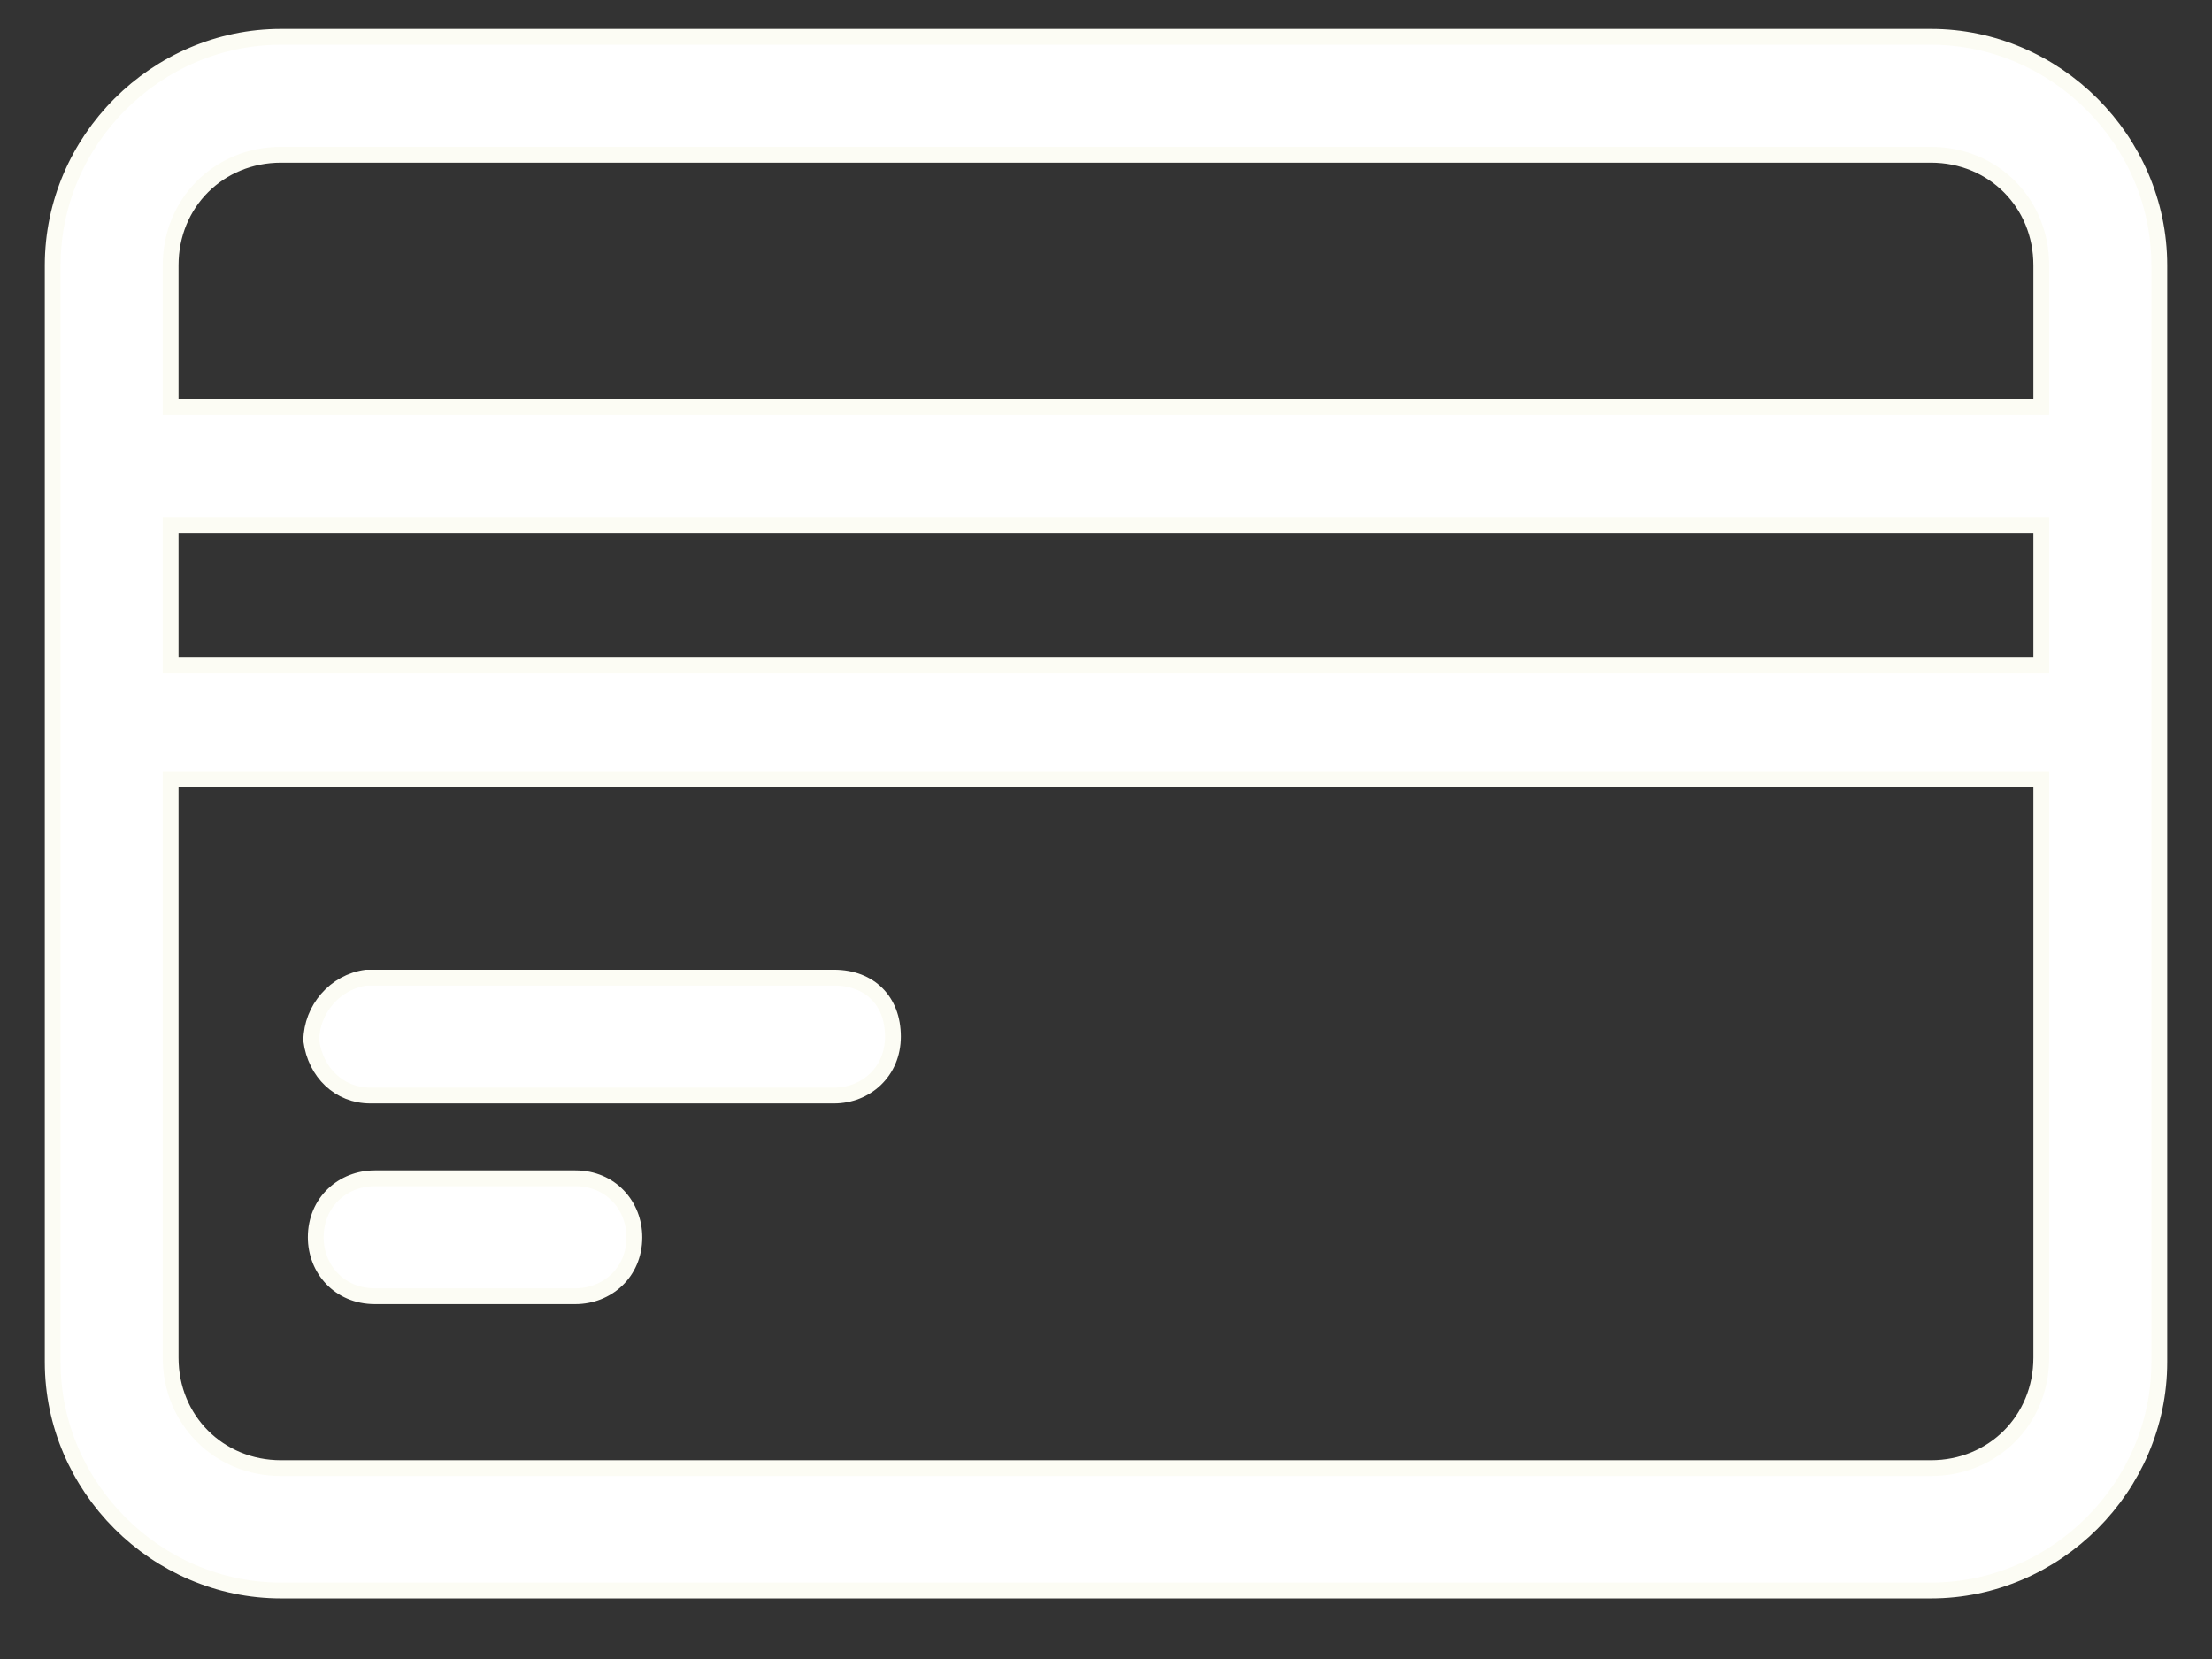 <svg width="28" height="21" viewBox="0 0 28 21" fill="none" xmlns="http://www.w3.org/2000/svg">
<rect x="0" y="0" width="28" height="21" fill="#333333" stroke="none"/>
<g id="Group">
<path id="Vector" d="M25.739 5.151H25.839V5.051V3.358C25.839 2.569 25.23 1.959 24.441 1.959H3.558C2.769 1.959 2.16 2.569 2.16 3.358V5.051V5.151H2.26H25.739ZM2.26 6.644H2.16V6.744V8.324V8.424H2.26H25.739H25.839V8.324V6.744V6.644H25.739H2.26ZM2.26 9.861H2.16V9.961V17.186C2.16 17.974 2.769 18.584 3.558 18.584H24.441C25.23 18.584 25.839 17.974 25.839 17.186V9.961V9.861H25.739H2.26ZM0.667 3.358C0.667 1.776 1.977 0.466 3.558 0.466H24.441C26.023 0.466 27.333 1.776 27.333 3.358V5.897V9.115V17.242C27.333 18.823 26.023 20.133 24.441 20.133H3.558C1.977 20.133 0.667 18.823 0.667 17.242V9.171V5.897V3.358ZM4.687 13.868C4.295 13.868 3.994 13.577 3.94 13.172C3.944 12.774 4.242 12.428 4.637 12.375H4.637H4.638H4.638H4.638H4.638H4.639H4.639H4.639H4.64H4.64H4.64H4.641H4.641H4.641H4.641H4.642H4.642H4.642H4.643H4.643H4.643H4.643H4.644H4.644H4.644H4.645H4.645H4.645H4.645H4.646H4.646H4.646H4.646H4.647H4.647H4.647H4.648H4.648H4.648H4.648H4.649H4.649H4.649H4.649H4.65H4.65H4.65H4.65H4.651H4.651H4.651H4.651H4.652H4.652H4.652H4.652H4.653H4.653H4.653H4.653H4.654H4.654H4.654H4.654H4.655H4.655H4.655H4.655H4.656H4.656H4.656H4.656H4.656H4.657H4.657H4.657H4.657H4.658H4.658H4.658H4.658H4.659H4.659H4.659H4.659H4.659H4.66H4.66H4.66H4.66H4.661H4.661H4.661H4.661H4.661H4.662H4.662H4.662H4.662H4.662H4.663H4.663H4.663H4.663H4.664H4.664H4.664H4.664H4.664H4.665H4.665H4.665H4.665H4.665H4.666H4.666H4.666H4.666H4.666H4.667H4.667H4.667H4.667H4.667H4.668H4.668H4.668H4.668H4.668H4.669H4.669H4.669H4.669H4.669H4.67H4.67H4.67H4.67H4.67H4.67H4.671H4.671H4.671H4.671H4.671H4.672H4.672H4.672H4.672H4.672H4.672H4.673H4.673H4.673H4.673H4.673H4.674H4.674H4.674H4.674H4.674H4.674H4.675H4.675H4.675H4.675H4.675H4.676H4.676H4.676H4.676H4.676H4.676H4.677H4.677H4.677H4.677H4.677H4.677H4.678H4.678H4.678H4.678H4.678H4.679H4.679H4.679H4.679H4.679H4.679H4.68H4.68H4.68H4.68H4.68H4.68H4.681H4.681H4.681H4.681H4.681H4.681H4.682H4.682H4.682H4.682H4.682H4.682H4.683H4.683H4.683H4.683H4.683H4.683H4.684H4.684H4.684H4.684H4.684H4.684H4.685H4.685H4.685H4.685H4.685H4.685H4.686H4.686H4.686H4.686H4.686H4.686H4.687H4.687H4.687H4.687H4.687H4.687H4.688H4.688H4.688H4.688H4.688H4.688H4.689H4.689H4.689H4.689H4.689H4.689H4.69H4.69H4.69H4.69H4.69H4.69H4.691H4.691H4.691H4.691H4.691H4.691H4.692H4.692H4.692H4.692H4.692H4.692H4.693H4.693H4.693H4.693H4.693H4.693H4.694H4.694H4.694H4.694H4.694H4.694H4.695H4.695H4.695H4.695H4.695H4.695H4.696H4.696H4.696H4.696H4.696H4.696H4.697H4.697H4.697H4.697H4.697H4.698H4.698H4.698H4.698H4.698H4.698H4.699H4.699H4.699H4.699H4.699H4.699H4.7H4.7H4.7H4.7H4.7H4.701H4.701H4.701H4.701H4.701H4.701H4.702H4.702H4.702H4.702H4.702H4.703H4.703H4.703H4.703H4.703H4.703H4.704H4.704H4.704H4.704H4.704H4.705H4.705H4.705H4.705H4.705H4.706H4.706H4.706H4.706H4.706H4.707H4.707H4.707H4.707H4.707H4.708H4.708H4.708H4.708H4.708H4.709H4.709H4.709H4.709H4.709H4.71H4.71H4.71H4.71H4.71H4.711H4.711H4.711H4.711H4.711H4.712H4.712H4.712H4.712H4.713H4.713H4.713H4.713H4.713H4.714H4.714H4.714H4.714H4.714H4.715H4.715H4.715H4.715H4.716H4.716H4.716H4.716H4.717H4.717H4.717H4.717H4.717H4.718H4.718H4.718H4.718H4.719H4.719H4.719H4.719H4.72H4.72H4.72H4.72H4.721H4.721H4.721H4.721H4.721H4.722H4.722H4.722H4.722H4.723H4.723H4.723H4.723H4.724H4.724H4.724H4.725H4.725H4.725H4.725H4.726H4.726H4.726H4.726H4.727H4.727H4.727H4.727H4.728H4.728H4.728H4.728H4.729H4.729H4.729H4.73H4.73H4.73H4.73H4.731H4.731H4.731H4.732H4.732H4.732H4.732H4.733H4.733H4.733H4.734H4.734H4.734H4.734H4.735H4.735H4.735H4.736H4.736H4.736H4.737H4.737H4.737H4.737H4.738H4.738H4.738H4.739H4.739H4.739H4.74H4.74H4.74H4.741H4.741H4.741H4.742H4.742H4.742H4.743H4.743H4.743H4.744H10.501H10.501H10.501H10.501H10.502H10.502H10.502H10.503H10.503H10.503H10.504H10.504H10.504H10.505H10.505H10.505H10.506H10.506H10.506H10.507H10.507H10.507H10.507H10.508H10.508H10.508H10.509H10.509H10.509H10.509H10.51H10.51H10.51H10.511H10.511H10.511H10.511H10.512H10.512H10.512H10.513H10.513H10.513H10.514H10.514H10.514H10.514H10.515H10.515H10.515H10.515H10.516H10.516H10.516H10.517H10.517H10.517H10.517H10.518H10.518H10.518H10.518H10.519H10.519H10.519H10.519H10.52H10.52H10.52H10.52H10.521H10.521H10.521H10.521H10.522H10.522H10.522H10.522H10.523H10.523H10.523H10.523H10.524H10.524H10.524H10.524H10.524H10.525H10.525H10.525H10.525H10.525H10.526H10.526H10.526H10.526H10.527H10.527H10.527H10.527H10.527H10.528H10.528H10.528H10.528H10.528H10.529H10.529H10.529H10.529H10.53H10.53H10.53H10.53H10.53H10.531H10.531H10.531H10.531H10.531H10.532H10.532H10.532H10.532H10.532H10.533H10.533H10.533H10.533H10.533H10.534H10.534H10.534H10.534H10.534H10.534H10.534H10.535H10.535H10.535H10.535H10.535H10.536H10.536H10.536H10.536H10.536H10.536H10.537H10.537H10.537H10.537H10.537H10.537H10.538H10.538H10.538H10.538H10.538H10.538H10.539H10.539H10.539H10.539H10.539H10.539H10.54H10.54H10.54H10.54H10.54H10.54H10.54H10.54H10.541H10.541H10.541H10.541H10.541H10.541H10.541H10.542H10.542H10.542H10.542H10.542H10.542H10.543H10.543H10.543H10.543H10.543H10.543H10.543H10.543H10.543H10.544H10.544H10.544H10.544H10.544H10.544H10.544H10.544H10.545H10.545H10.545H10.545H10.545H10.545H10.545H10.545H10.546H10.546H10.546H10.546H10.546H10.546H10.546H10.546H10.546H10.546H10.547H10.547H10.547H10.547H10.547H10.547H10.547H10.547H10.547H10.548H10.548H10.548H10.548H10.548H10.548H10.548H10.548H10.548H10.548H10.549H10.549H10.549H10.549H10.549H10.549H10.549H10.549H10.549H10.549H10.549H10.55H10.55H10.55H10.55H10.55H10.55H10.55H10.55H10.55H10.55H10.55H10.55H10.55H10.551H10.551H10.551H10.551H10.551H10.551H10.551H10.551H10.551H10.551H10.551H10.551H10.551H10.552H10.552H10.552H10.552H10.552H10.552H10.552H10.552H10.552H10.552H10.552H10.552H10.552H10.552H10.552H10.553H10.553H10.553H10.553H10.553H10.553H10.553H10.553H10.553H10.553H10.553H10.553H10.553H10.553H10.553H10.553H10.553H10.553H10.553H10.553H10.554H10.554H10.554H10.554H10.554H10.554H10.554H10.554H10.554H10.554H10.554H10.554H10.554H10.554H10.554H10.554H10.554H10.554H10.554H10.554H10.555H10.555H10.555H10.555H10.555H10.555H10.555H10.555H10.555H10.555H10.555H10.555H10.555H10.555H10.555H10.555H10.555H10.555H10.555H10.555H10.555H10.555H10.555H10.555H10.555H10.555H10.555H10.555H10.555H10.556H10.556H10.556H10.556H10.556H10.556H10.556H10.556H10.556H10.556H10.556H10.556H10.556H10.556H10.556H10.556H10.556H10.556H10.556H10.556H10.556H10.556H10.556H10.556H10.556H10.556H10.556H10.556H10.556H10.556H10.556H10.556H10.556H10.556H10.556H10.556H10.556H10.556H10.556H10.556H10.556H10.556H10.556H10.556H10.556H10.556H10.556H10.556H10.556H10.556H10.556H10.556H10.556H10.556H10.556H10.556H10.556H10.557H10.557H10.557H10.557H10.557H10.557H10.557H10.557H10.557H10.557H10.557H10.557H10.557H10.557H10.557H10.557H10.557H10.557H10.557H10.557H10.557H10.557H10.557H10.557H10.557H10.557H10.557H10.557H10.557H10.557H10.557H10.557H10.557H10.557H10.557H10.557C10.788 12.375 10.973 12.452 11.1 12.579C11.227 12.706 11.303 12.89 11.303 13.122C11.303 13.57 10.958 13.868 10.557 13.868H4.687ZM3.997 15.662C3.997 15.213 4.343 14.915 4.744 14.915H7.227H7.227H7.228H7.228H7.228H7.229H7.229H7.229H7.229H7.23H7.23H7.23H7.231H7.231H7.231H7.232H7.232H7.232H7.233H7.233H7.233H7.234H7.234H7.234H7.234H7.235H7.235H7.235H7.236H7.236H7.236H7.237H7.237H7.237H7.237H7.238H7.238H7.238H7.239H7.239H7.239H7.239H7.24H7.24H7.24H7.241H7.241H7.241H7.241H7.242H7.242H7.242H7.242H7.243H7.243H7.243H7.243H7.244H7.244H7.244H7.245H7.245H7.245H7.245H7.246H7.246H7.246H7.246H7.247H7.247H7.247H7.247H7.248H7.248H7.248H7.248H7.248H7.249H7.249H7.249H7.249H7.25H7.25H7.25H7.25H7.251H7.251H7.251H7.251H7.252H7.252H7.252H7.252H7.252H7.253H7.253H7.253H7.253H7.253H7.254H7.254H7.254H7.254H7.255H7.255H7.255H7.255H7.255H7.256H7.256H7.256H7.256H7.256H7.257H7.257H7.257H7.257H7.257H7.258H7.258H7.258H7.258H7.258H7.259H7.259H7.259H7.259H7.259H7.26H7.26H7.26H7.26H7.26H7.26H7.261H7.261H7.261H7.261H7.261H7.262H7.262H7.262H7.262H7.262H7.262H7.263H7.263H7.263H7.263H7.263H7.263H7.264H7.264H7.264H7.264H7.264H7.264H7.265H7.265H7.265H7.265H7.265H7.265H7.265H7.266H7.266H7.266H7.266H7.266H7.266H7.267H7.267H7.267H7.267H7.267H7.267H7.267H7.268H7.268H7.268H7.268H7.268H7.268H7.268H7.269H7.269H7.269H7.269H7.269H7.269H7.269H7.269H7.27H7.27H7.27H7.27H7.27H7.27H7.27H7.27H7.271H7.271H7.271H7.271H7.271H7.271H7.271H7.271H7.272H7.272H7.272H7.272H7.272H7.272H7.272H7.272H7.272H7.273H7.273H7.273H7.273H7.273H7.273H7.273H7.273H7.273H7.274H7.274H7.274H7.274H7.274H7.274H7.274H7.274H7.274H7.274H7.274H7.275H7.275H7.275H7.275H7.275H7.275H7.275H7.275H7.275H7.275H7.276H7.276H7.276H7.276H7.276H7.276H7.276H7.276H7.276H7.276H7.276H7.276H7.277H7.277H7.277H7.277H7.277H7.277H7.277H7.277H7.277H7.277H7.277H7.277H7.277H7.278H7.278H7.278H7.278H7.278H7.278H7.278H7.278H7.278H7.278H7.278H7.278H7.278H7.278H7.278H7.279H7.279H7.279H7.279H7.279H7.279H7.279H7.279H7.279H7.279H7.279H7.279H7.279H7.279H7.279H7.279H7.279H7.28H7.28H7.28H7.28H7.28H7.28H7.28H7.28H7.28H7.28H7.28H7.28H7.28H7.28H7.28H7.28H7.28H7.28H7.28H7.28H7.281H7.281H7.281H7.281H7.281H7.281H7.281H7.281H7.281H7.281H7.281H7.281H7.281H7.281H7.281H7.281H7.281H7.281H7.281H7.281H7.281H7.281H7.281H7.281H7.281H7.282H7.282H7.282H7.282H7.282H7.282H7.282H7.282H7.282H7.282H7.282H7.282H7.282H7.282H7.282H7.282H7.282H7.282H7.282H7.282H7.282H7.282H7.282H7.282H7.282H7.282H7.282H7.282H7.282H7.282H7.282H7.282H7.282H7.282H7.282H7.282H7.282H7.282H7.283H7.283H7.283H7.283H7.283H7.283H7.283H7.283H7.283H7.283H7.283H7.283H7.283H7.283H7.283H7.283H7.283H7.283H7.283H7.283H7.283H7.283H7.283H7.283H7.283H7.283H7.283H7.283H7.283H7.283H7.283H7.283H7.283H7.283H7.283H7.283H7.283H7.283H7.283H7.283H7.283H7.283H7.283H7.283H7.283H7.283H7.283H7.283H7.283H7.283H7.283H7.283H7.283H7.283H7.283H7.283H7.283H7.283H7.283H7.283H7.283H7.283H7.283H7.283H7.283H7.283H7.283H7.283H7.283H7.283C7.732 14.915 8.03 15.261 8.03 15.662C8.03 16.11 7.684 16.408 7.283 16.408H4.8H4.8H4.799H4.799H4.799H4.798H4.798H4.798H4.797H4.797H4.797H4.796H4.796H4.796H4.795H4.795H4.795H4.795H4.794H4.794H4.794H4.793H4.793H4.793H4.792H4.792H4.792H4.791H4.791H4.791H4.791H4.79H4.79H4.79H4.789H4.789H4.789H4.789H4.788H4.788H4.788H4.787H4.787H4.787H4.787H4.786H4.786H4.786H4.786H4.785H4.785H4.785H4.784H4.784H4.784H4.784H4.783H4.783H4.783H4.783H4.782H4.782H4.782H4.782H4.781H4.781H4.781H4.781H4.78H4.78H4.78H4.78H4.779H4.779H4.779H4.779H4.778H4.778H4.778H4.778H4.777H4.777H4.777H4.777H4.776H4.776H4.776H4.776H4.776H4.775H4.775H4.775H4.775H4.774H4.774H4.774H4.774H4.774H4.773H4.773H4.773H4.773H4.772H4.772H4.772H4.772H4.772H4.771H4.771H4.771H4.771H4.771H4.77H4.77H4.77H4.77H4.77H4.769H4.769H4.769H4.769H4.769H4.768H4.768H4.768H4.768H4.768H4.768H4.767H4.767H4.767H4.767H4.767H4.766H4.766H4.766H4.766H4.766H4.766H4.765H4.765H4.765H4.765H4.765H4.764H4.764H4.764H4.764H4.764H4.764H4.763H4.763H4.763H4.763H4.763H4.763H4.762H4.762H4.762H4.762H4.762H4.762H4.762H4.761H4.761H4.761H4.761H4.761H4.761H4.76H4.76H4.76H4.76H4.76H4.76H4.76H4.759H4.759H4.759H4.759H4.759H4.759H4.759H4.758H4.758H4.758H4.758H4.758H4.758H4.758H4.758H4.757H4.757H4.757H4.757H4.757H4.757H4.757H4.757H4.756H4.756H4.756H4.756H4.756H4.756H4.756H4.756H4.755H4.755H4.755H4.755H4.755H4.755H4.755H4.755H4.755H4.754H4.754H4.754H4.754H4.754H4.754H4.754H4.754H4.754H4.753H4.753H4.753H4.753H4.753H4.753H4.753H4.753H4.753H4.753H4.752H4.752H4.752H4.752H4.752H4.752H4.752H4.752H4.752H4.752H4.752H4.751H4.751H4.751H4.751H4.751H4.751H4.751H4.751H4.751H4.751H4.751H4.75H4.75H4.75H4.75H4.75H4.75H4.75H4.75H4.75H4.75H4.75H4.75H4.75H4.749H4.749H4.749H4.749H4.749H4.749H4.749H4.749H4.749H4.749H4.749H4.749H4.749H4.749H4.748H4.748H4.748H4.748H4.748H4.748H4.748H4.748H4.748H4.748H4.748H4.748H4.748H4.748H4.748H4.748H4.748H4.747H4.747H4.747H4.747H4.747H4.747H4.747H4.747H4.747H4.747H4.747H4.747H4.747H4.747H4.747H4.747H4.747H4.747H4.747H4.746H4.746H4.746H4.746H4.746H4.746H4.746H4.746H4.746H4.746H4.746H4.746H4.746H4.746H4.746H4.746H4.746H4.746H4.746H4.746H4.746H4.746H4.746H4.746H4.745H4.745H4.745H4.745H4.745H4.745H4.745H4.745H4.745H4.745H4.745H4.745H4.745H4.745H4.745H4.745H4.745H4.745H4.745H4.745H4.745H4.745H4.745H4.745H4.745H4.745H4.745H4.745H4.745H4.745H4.745H4.745H4.745H4.745H4.745H4.744H4.744H4.744H4.744H4.744H4.744H4.744H4.744H4.744H4.744H4.744H4.744H4.744H4.744H4.744H4.744H4.744H4.744H4.744H4.744H4.744H4.744H4.744H4.744H4.744H4.744H4.744H4.744H4.744H4.744H4.744H4.744H4.744H4.744H4.744H4.744H4.744H4.744H4.744H4.744H4.744H4.744H4.744H4.744H4.744H4.744H4.744H4.744H4.744H4.744H4.744H4.744H4.744C4.295 16.408 3.997 16.062 3.997 15.662Z" fill="white" stroke="#FCFCF4" stroke-width="0.2"/>
</g>
</svg>
